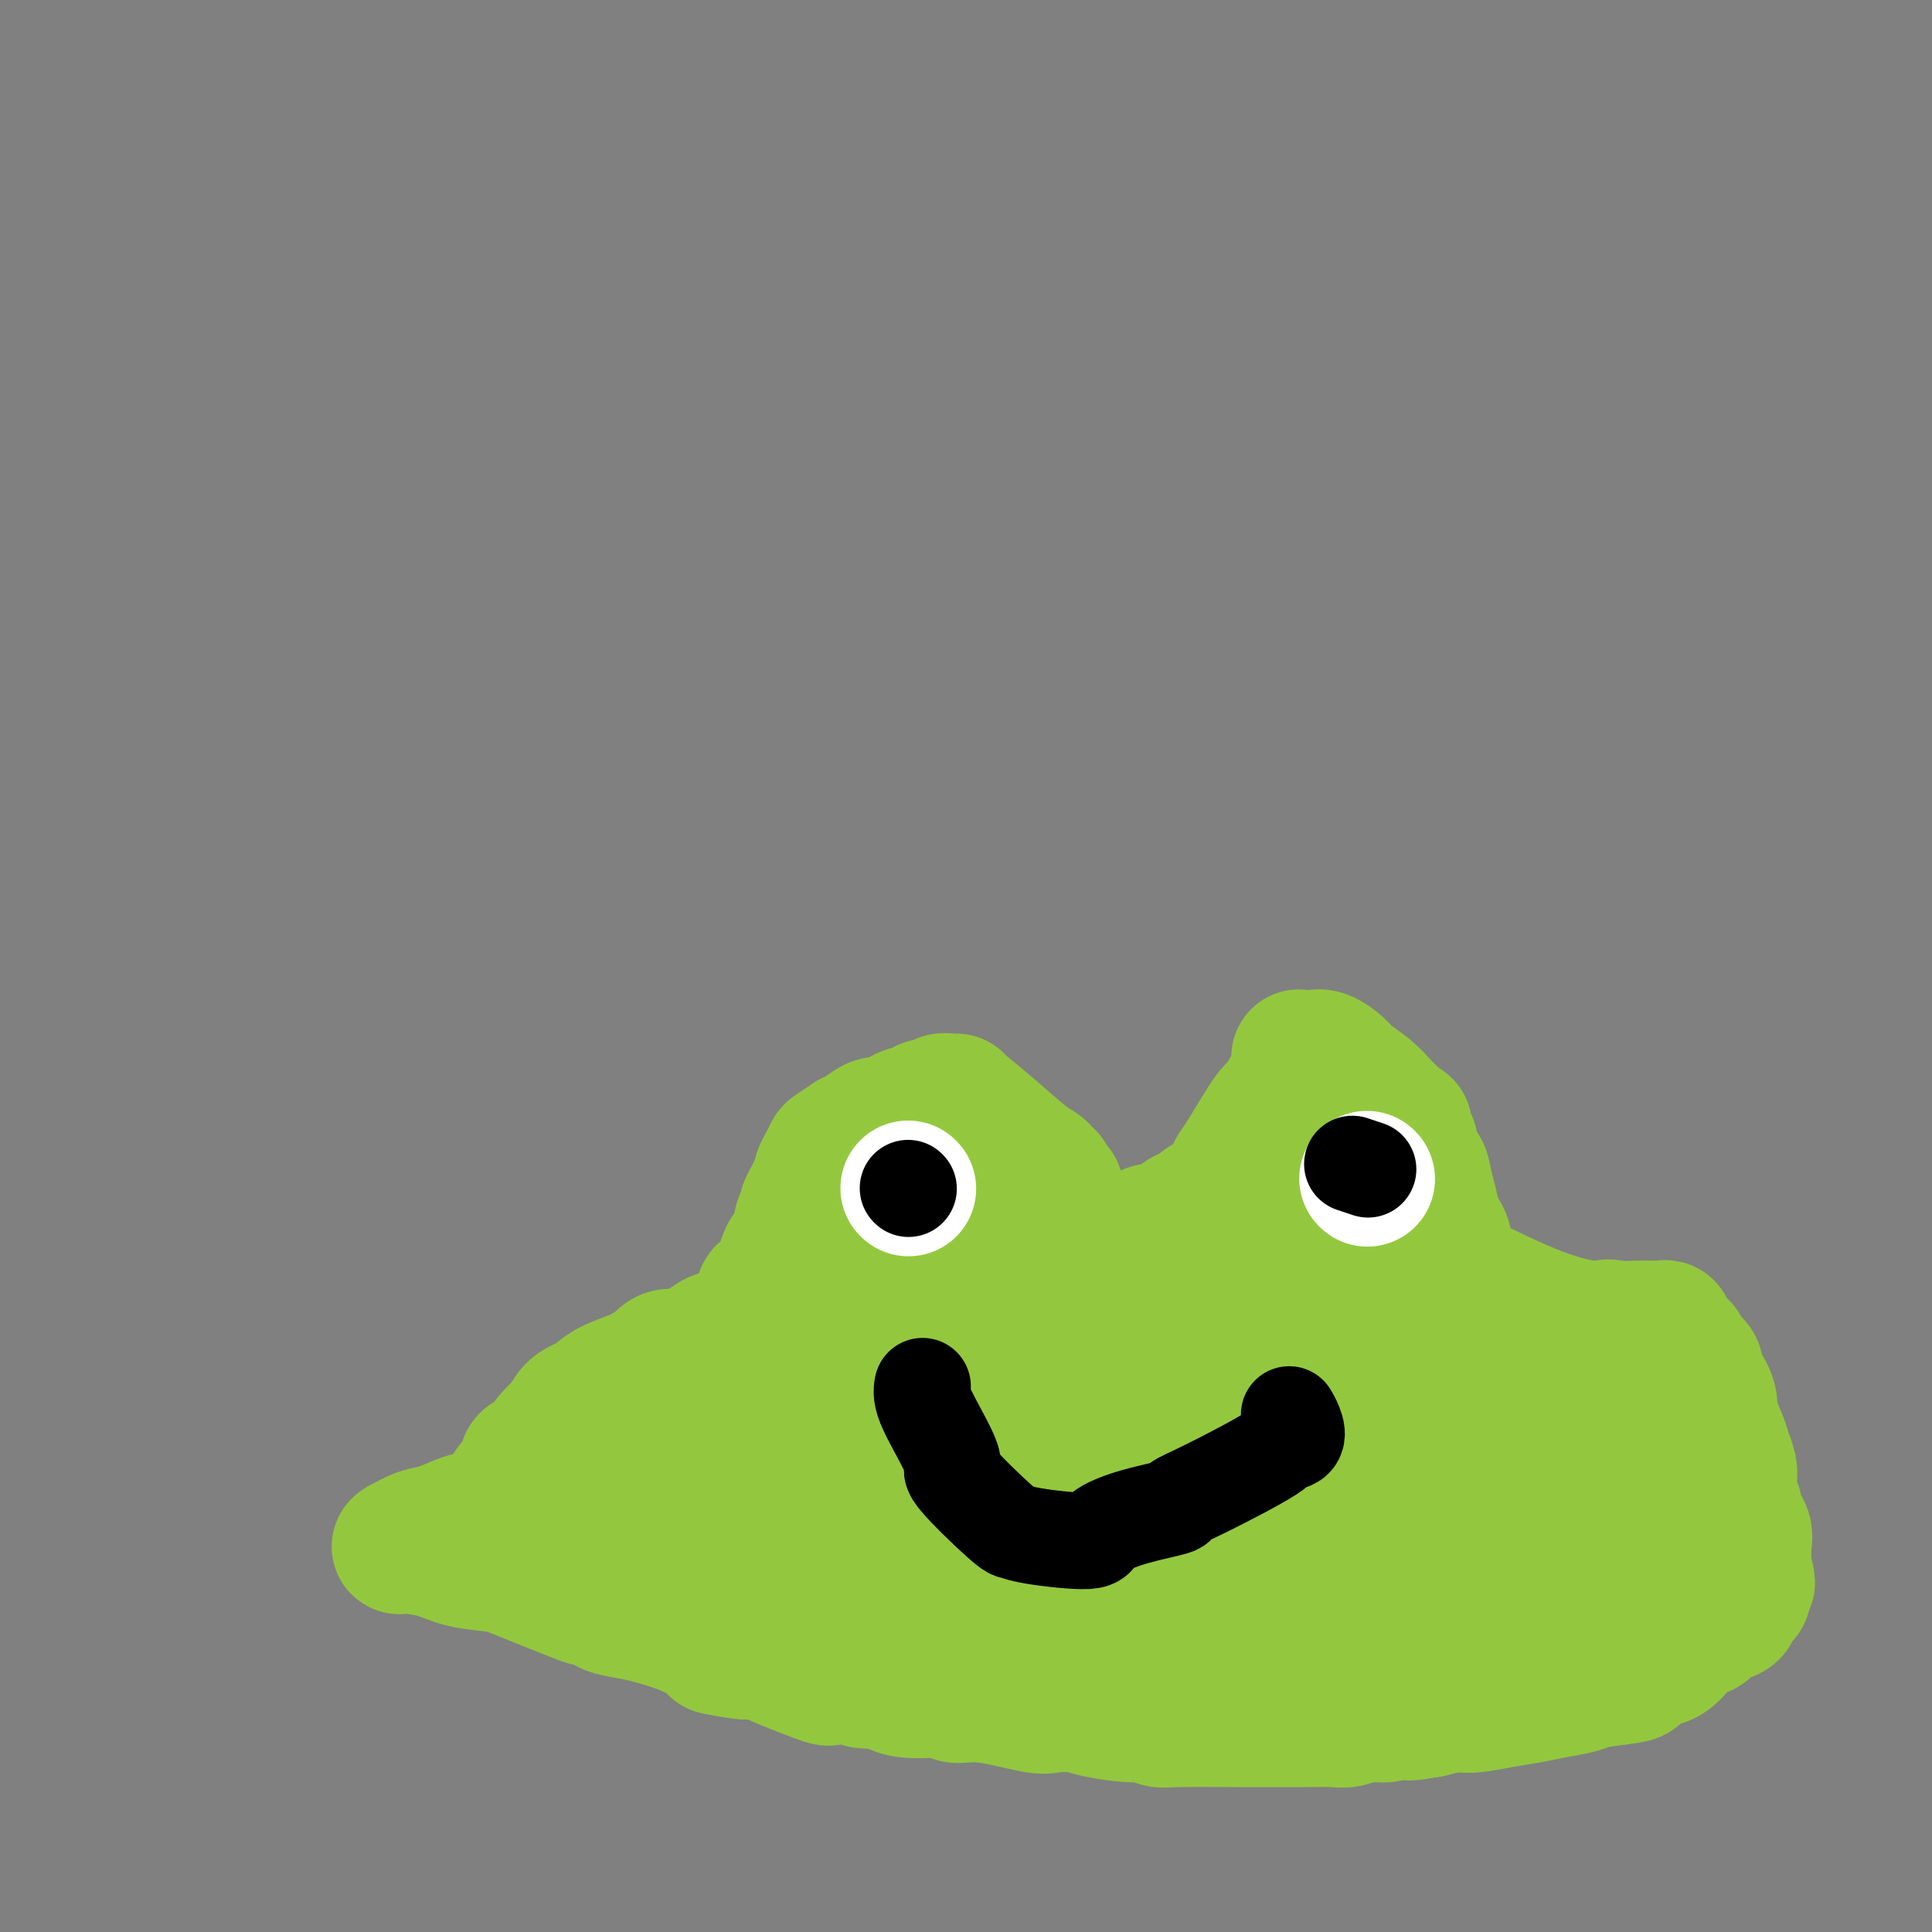 <svg viewBox='0 0 400 400' version='1.1' xmlns='http://www.w3.org/2000/svg' xmlns:xlink='http://www.w3.org/1999/xlink'><rect x="0" y="0" width="400" height="400" fill="#808080" stroke="none"/><g fill='none' stroke='#93C83E' stroke-width='28' stroke-linecap='round' stroke-linejoin='round'><path d='M99,320c-0.120,-0.016 -0.240,-0.032 0,0c0.240,0.032 0.839,0.111 1,0c0.161,-0.111 -0.116,-0.411 0,-1c0.116,-0.589 0.623,-1.467 1,-2c0.377,-0.533 0.622,-0.720 1,-1c0.378,-0.280 0.890,-0.653 1,-1c0.110,-0.347 -0.182,-0.669 0,-1c0.182,-0.331 0.836,-0.670 1,-1c0.164,-0.330 -0.163,-0.652 0,-1c0.163,-0.348 0.817,-0.722 1,-1c0.183,-0.278 -0.105,-0.459 0,-1c0.105,-0.541 0.602,-1.440 1,-2c0.398,-0.560 0.696,-0.780 1,-1c0.304,-0.220 0.615,-0.440 1,-1c0.385,-0.560 0.845,-1.459 1,-2c0.155,-0.541 0.005,-0.725 0,-1c-0.005,-0.275 0.134,-0.640 1,-1c0.866,-0.360 2.459,-0.715 3,-1c0.541,-0.285 0.030,-0.500 0,-1c-0.030,-0.500 0.420,-1.286 1,-2c0.580,-0.714 1.290,-1.357 2,-2'/><path d='M116,296c3.085,-4.074 2.297,-2.260 2,-2c-0.297,0.260 -0.105,-1.033 1,-2c1.105,-0.967 3.122,-1.608 4,-2c0.878,-0.392 0.616,-0.535 1,-1c0.384,-0.465 1.413,-1.253 3,-2c1.587,-0.747 3.730,-1.452 5,-2c1.270,-0.548 1.666,-0.939 2,-1c0.334,-0.061 0.606,0.209 1,0c0.394,-0.209 0.909,-0.895 1,-1c0.091,-0.105 -0.243,0.372 0,0c0.243,-0.372 1.062,-1.592 2,-2c0.938,-0.408 1.994,-0.004 3,0c1.006,0.004 1.961,-0.394 3,-1c1.039,-0.606 2.163,-1.421 3,-2c0.837,-0.579 1.385,-0.923 2,-1c0.615,-0.077 1.295,0.111 2,0c0.705,-0.111 1.436,-0.523 2,-1c0.564,-0.477 0.960,-1.018 1,-1c0.040,0.018 -0.277,0.596 0,0c0.277,-0.596 1.149,-2.366 2,-3c0.851,-0.634 1.680,-0.131 2,0c0.320,0.131 0.132,-0.110 0,-1c-0.132,-0.890 -0.208,-2.428 0,-3c0.208,-0.572 0.700,-0.178 1,0c0.300,0.178 0.409,0.140 1,-1c0.591,-1.140 1.664,-3.382 2,-4c0.336,-0.618 -0.065,0.387 0,0c0.065,-0.387 0.595,-2.166 1,-3c0.405,-0.834 0.686,-0.725 1,-1c0.314,-0.275 0.661,-0.936 1,-2c0.339,-1.064 0.669,-2.532 1,-4'/><path d='M166,253c1.975,-3.882 0.911,-2.588 1,-3c0.089,-0.412 1.331,-2.529 2,-4c0.669,-1.471 0.765,-2.297 1,-3c0.235,-0.703 0.608,-1.284 1,-2c0.392,-0.716 0.804,-1.567 1,-2c0.196,-0.433 0.178,-0.449 1,-1c0.822,-0.551 2.485,-1.637 3,-2c0.515,-0.363 -0.119,-0.005 0,0c0.119,0.005 0.989,-0.345 2,-1c1.011,-0.655 2.161,-1.614 3,-2c0.839,-0.386 1.365,-0.198 2,0c0.635,0.198 1.378,0.408 2,0c0.622,-0.408 1.121,-1.434 2,-2c0.879,-0.566 2.137,-0.674 3,-1c0.863,-0.326 1.331,-0.872 2,-1c0.669,-0.128 1.538,0.162 2,0c0.462,-0.162 0.515,-0.775 1,-1c0.485,-0.225 1.400,-0.061 2,0c0.600,0.061 0.884,0.019 1,0c0.116,-0.019 0.062,-0.016 0,0c-0.062,0.016 -0.133,0.046 1,1c1.133,0.954 3.470,2.833 6,5c2.530,2.167 5.252,4.622 7,6c1.748,1.378 2.520,1.679 3,2c0.480,0.321 0.668,0.663 1,1c0.332,0.337 0.809,0.668 1,1c0.191,0.332 0.095,0.666 0,1'/><path d='M217,245c3.118,2.607 0.912,0.625 0,0c-0.912,-0.625 -0.530,0.105 0,1c0.530,0.895 1.207,1.953 2,3c0.793,1.047 1.701,2.082 2,3c0.299,0.918 -0.012,1.717 0,2c0.012,0.283 0.347,0.048 1,1c0.653,0.952 1.623,3.089 2,4c0.377,0.911 0.160,0.595 0,1c-0.160,0.405 -0.263,1.530 0,2c0.263,0.470 0.893,0.284 1,0c0.107,-0.284 -0.310,-0.667 0,-1c0.310,-0.333 1.348,-0.615 2,-1c0.652,-0.385 0.918,-0.873 2,-1c1.082,-0.127 2.979,0.107 4,0c1.021,-0.107 1.167,-0.554 1,-1c-0.167,-0.446 -0.646,-0.890 0,-1c0.646,-0.110 2.417,0.115 3,0c0.583,-0.115 -0.023,-0.568 0,-1c0.023,-0.432 0.673,-0.841 1,-1c0.327,-0.159 0.330,-0.066 1,0c0.670,0.066 2.008,0.106 3,0c0.992,-0.106 1.637,-0.358 2,-1c0.363,-0.642 0.444,-1.673 1,-2c0.556,-0.327 1.587,0.049 2,0c0.413,-0.049 0.206,-0.525 0,-1'/><path d='M247,251c3.984,-1.864 2.444,-1.024 2,-1c-0.444,0.024 0.210,-0.766 1,-1c0.790,-0.234 1.717,0.089 2,0c0.283,-0.089 -0.079,-0.591 0,-1c0.079,-0.409 0.598,-0.726 1,-1c0.402,-0.274 0.685,-0.506 1,-1c0.315,-0.494 0.660,-1.252 1,-2c0.340,-0.748 0.676,-1.487 1,-2c0.324,-0.513 0.637,-0.801 2,-3c1.363,-2.199 3.777,-6.307 5,-8c1.223,-1.693 1.256,-0.969 2,-2c0.744,-1.031 2.199,-3.817 3,-5c0.801,-1.183 0.950,-0.762 1,-1c0.050,-0.238 0.002,-1.136 0,-2c-0.002,-0.864 0.040,-1.695 0,-2c-0.040,-0.305 -0.164,-0.083 0,0c0.164,0.083 0.614,0.028 1,0c0.386,-0.028 0.706,-0.031 1,0c0.294,0.031 0.561,0.094 1,0c0.439,-0.094 1.051,-0.346 2,0c0.949,0.346 2.235,1.289 3,2c0.765,0.711 1.009,1.191 2,2c0.991,0.809 2.728,1.949 4,3c1.272,1.051 2.078,2.015 3,3c0.922,0.985 1.961,1.993 3,3'/><path d='M289,232c2.969,2.055 1.391,0.692 1,1c-0.391,0.308 0.406,2.287 1,3c0.594,0.713 0.985,0.160 1,1c0.015,0.840 -0.347,3.072 0,4c0.347,0.928 1.402,0.552 2,1c0.598,0.448 0.738,1.719 1,3c0.262,1.281 0.645,2.570 1,4c0.355,1.430 0.684,2.999 1,4c0.316,1.001 0.621,1.434 1,2c0.379,0.566 0.833,1.265 1,2c0.167,0.735 0.049,1.507 0,2c-0.049,0.493 -0.028,0.708 0,1c0.028,0.292 0.064,0.662 0,1c-0.064,0.338 -0.228,0.644 0,1c0.228,0.356 0.850,0.761 1,1c0.150,0.239 -0.170,0.313 3,2c3.170,1.687 9.829,4.988 15,7c5.171,2.012 8.854,2.734 11,3c2.146,0.266 2.756,0.076 3,0c0.244,-0.076 0.122,-0.038 0,0'/><path d='M332,275c5.108,1.856 1.880,0.497 1,0c-0.880,-0.497 0.590,-0.133 2,0c1.410,0.133 2.760,0.034 4,0c1.240,-0.034 2.371,-0.005 3,0c0.629,0.005 0.757,-0.015 1,0c0.243,0.015 0.603,0.063 1,0c0.397,-0.063 0.831,-0.239 1,0c0.169,0.239 0.071,0.893 0,1c-0.071,0.107 -0.116,-0.333 0,0c0.116,0.333 0.394,1.439 1,2c0.606,0.561 1.542,0.575 2,1c0.458,0.425 0.439,1.259 1,2c0.561,0.741 1.704,1.389 2,2c0.296,0.611 -0.254,1.185 0,2c0.254,0.815 1.311,1.869 2,3c0.689,1.131 1.012,2.337 1,3c-0.012,0.663 -0.357,0.784 0,2c0.357,1.216 1.415,3.527 2,5c0.585,1.473 0.696,2.107 1,3c0.304,0.893 0.800,2.045 1,3c0.200,0.955 0.104,1.712 0,3c-0.104,1.288 -0.217,3.106 0,4c0.217,0.894 0.762,0.865 1,1c0.238,0.135 0.169,0.436 0,1c-0.169,0.564 -0.438,1.391 0,2c0.438,0.609 1.581,1.000 2,2c0.419,1.000 0.112,2.608 0,3c-0.112,0.392 -0.030,-0.433 0,0c0.030,0.433 0.009,2.124 0,3c-0.009,0.876 -0.004,0.938 0,1'/><path d='M361,324c1.547,6.582 0.415,2.537 0,1c-0.415,-1.537 -0.111,-0.565 0,0c0.111,0.565 0.030,0.725 0,1c-0.030,0.275 -0.007,0.665 0,1c0.007,0.335 -0.001,0.615 0,1c0.001,0.385 0.010,0.876 0,1c-0.010,0.124 -0.041,-0.117 0,0c0.041,0.117 0.154,0.594 0,1c-0.154,0.406 -0.574,0.743 -1,1c-0.426,0.257 -0.856,0.436 -1,1c-0.144,0.564 -0.001,1.515 -1,2c-0.999,0.485 -3.138,0.505 -4,1c-0.862,0.495 -0.446,1.465 -1,2c-0.554,0.535 -2.079,0.633 -3,1c-0.921,0.367 -1.239,1.001 -2,2c-0.761,0.999 -1.966,2.362 -3,3c-1.034,0.638 -1.899,0.552 -3,1c-1.101,0.448 -2.440,1.429 -3,2c-0.560,0.571 -0.343,0.730 -2,1c-1.657,0.270 -5.190,0.649 -7,1c-1.810,0.351 -1.898,0.672 -3,1c-1.102,0.328 -3.217,0.661 -5,1c-1.783,0.339 -3.235,0.682 -5,1c-1.765,0.318 -3.844,0.611 -6,1c-2.156,0.389 -4.388,0.874 -6,1c-1.612,0.126 -2.603,-0.107 -4,0c-1.397,0.107 -3.198,0.553 -5,1'/><path d='M296,354c-7.048,1.233 -3.168,0.315 -2,0c1.168,-0.315 -0.376,-0.028 -2,0c-1.624,0.028 -3.328,-0.203 -4,0c-0.672,0.203 -0.312,0.839 -1,1c-0.688,0.161 -2.423,-0.153 -4,0c-1.577,0.153 -2.994,0.773 -4,1c-1.006,0.227 -1.600,0.061 -3,0c-1.400,-0.061 -3.606,-0.015 -6,0c-2.394,0.015 -4.977,0.000 -7,0c-2.023,-0.000 -3.486,0.015 -7,0c-3.514,-0.015 -9.081,-0.059 -12,0c-2.919,0.059 -3.192,0.223 -4,0c-0.808,-0.223 -2.153,-0.831 -3,-1c-0.847,-0.169 -1.196,0.100 -3,0c-1.804,-0.100 -5.061,-0.571 -7,-1c-1.939,-0.429 -2.559,-0.818 -4,-1c-1.441,-0.182 -3.704,-0.158 -5,0c-1.296,0.158 -1.624,0.449 -4,0c-2.376,-0.449 -6.801,-1.640 -10,-2c-3.199,-0.360 -5.173,0.110 -6,0c-0.827,-0.110 -0.508,-0.799 -2,-1c-1.492,-0.201 -4.795,0.086 -7,0c-2.205,-0.086 -3.310,-0.546 -4,-1c-0.690,-0.454 -0.963,-0.903 -2,-1c-1.037,-0.097 -2.836,0.156 -4,0c-1.164,-0.156 -1.693,-0.721 -3,-1c-1.307,-0.279 -3.392,-0.271 -4,0c-0.608,0.271 0.260,0.805 -2,0c-2.260,-0.805 -7.647,-2.947 -10,-4c-2.353,-1.053 -1.672,-1.015 -2,-1c-0.328,0.015 -1.664,0.008 -3,0'/><path d='M155,342c-13.164,-2.085 -3.572,-0.299 -1,0c2.572,0.299 -1.874,-0.890 -5,-2c-3.126,-1.110 -4.931,-2.143 -7,-3c-2.069,-0.857 -4.404,-1.540 -6,-2c-1.596,-0.460 -2.455,-0.698 -4,-1c-1.545,-0.302 -3.775,-0.670 -5,-1c-1.225,-0.330 -1.444,-0.624 -2,-1c-0.556,-0.376 -1.451,-0.836 -2,-1c-0.549,-0.164 -0.754,-0.032 -1,0c-0.246,0.032 -0.534,-0.037 -3,-1c-2.466,-0.963 -7.110,-2.822 -10,-4c-2.890,-1.178 -4.027,-1.675 -6,-2c-1.973,-0.325 -4.780,-0.477 -7,-1c-2.220,-0.523 -3.851,-1.415 -6,-2c-2.149,-0.585 -4.817,-0.863 -6,-1c-1.183,-0.137 -0.880,-0.134 -1,0c-0.120,0.134 -0.662,0.400 0,0c0.662,-0.400 2.527,-1.467 4,-2c1.473,-0.533 2.553,-0.534 4,-1c1.447,-0.466 3.262,-1.397 5,-2c1.738,-0.603 3.401,-0.879 7,-1c3.599,-0.121 9.136,-0.088 13,0c3.864,0.088 6.056,0.230 7,0c0.944,-0.230 0.639,-0.831 1,-1c0.361,-0.169 1.389,0.095 2,0c0.611,-0.095 0.806,-0.547 1,-1'/><path d='M127,312c5.120,-0.412 2.419,0.057 2,0c-0.419,-0.057 1.443,-0.642 3,-1c1.557,-0.358 2.808,-0.490 4,-1c1.192,-0.510 2.325,-1.397 3,-2c0.675,-0.603 0.891,-0.922 1,-1c0.109,-0.078 0.110,0.085 1,0c0.890,-0.085 2.670,-0.420 4,-1c1.330,-0.580 2.211,-1.406 3,-2c0.789,-0.594 1.487,-0.955 2,-1c0.513,-0.045 0.842,0.226 1,0c0.158,-0.226 0.144,-0.948 1,-2c0.856,-1.052 2.581,-2.436 3,-3c0.419,-0.564 -0.470,-0.310 0,-1c0.470,-0.690 2.298,-2.323 3,-3c0.702,-0.677 0.279,-0.399 1,-1c0.721,-0.601 2.587,-2.083 4,-3c1.413,-0.917 2.372,-1.271 3,-2c0.628,-0.729 0.925,-1.834 2,-3c1.075,-1.166 2.927,-2.395 4,-3c1.073,-0.605 1.366,-0.587 2,-1c0.634,-0.413 1.610,-1.256 3,-3c1.390,-1.744 3.195,-4.388 4,-6c0.805,-1.612 0.611,-2.191 1,-3c0.389,-0.809 1.361,-1.849 2,-3c0.639,-1.151 0.944,-2.411 1,-3c0.056,-0.589 -0.139,-0.505 0,-1c0.139,-0.495 0.611,-1.570 1,-2c0.389,-0.430 0.694,-0.215 1,0'/><path d='M187,260c2.001,-2.719 2.002,-0.518 2,0c-0.002,0.518 -0.007,-0.648 1,-1c1.007,-0.352 3.026,0.109 4,0c0.974,-0.109 0.903,-0.787 1,-1c0.097,-0.213 0.363,0.039 1,0c0.637,-0.039 1.644,-0.368 2,-1c0.356,-0.632 0.059,-1.568 0,-2c-0.059,-0.432 0.118,-0.362 0,-1c-0.118,-0.638 -0.532,-1.985 0,-1c0.532,0.985 2.008,4.304 3,6c0.992,1.696 1.498,1.771 2,3c0.502,1.229 1.000,3.613 2,6c1.000,2.387 2.502,4.777 3,6c0.498,1.223 -0.006,1.279 0,2c0.006,0.721 0.524,2.108 1,3c0.476,0.892 0.911,1.291 1,2c0.089,0.709 -0.168,1.729 0,2c0.168,0.271 0.762,-0.208 1,0c0.238,0.208 0.119,1.104 0,2'/><path d='M211,285c2.169,5.024 1.093,2.084 1,1c-0.093,-1.084 0.797,-0.311 1,0c0.203,0.311 -0.281,0.160 1,0c1.281,-0.160 4.326,-0.329 7,-1c2.674,-0.671 4.976,-1.845 10,-4c5.024,-2.155 12.771,-5.292 17,-7c4.229,-1.708 4.940,-1.986 6,-2c1.060,-0.014 2.470,0.238 3,0c0.530,-0.238 0.179,-0.966 0,-1c-0.179,-0.034 -0.185,0.625 1,0c1.185,-0.625 3.563,-2.533 5,-4c1.437,-1.467 1.933,-2.492 3,-4c1.067,-1.508 2.705,-3.500 4,-5c1.295,-1.500 2.246,-2.508 3,-4c0.754,-1.492 1.311,-3.469 2,-5c0.689,-1.531 1.510,-2.618 2,-4c0.490,-1.382 0.648,-3.060 1,-4c0.352,-0.940 0.898,-1.141 1,-2c0.102,-0.859 -0.242,-2.377 0,-2c0.242,0.377 1.068,2.650 2,5c0.932,2.350 1.971,4.779 4,9c2.029,4.221 5.049,10.234 7,15c1.951,4.766 2.833,8.283 4,11c1.167,2.717 2.619,4.633 4,7c1.381,2.367 2.690,5.183 4,8'/><path d='M304,292c4.062,9.549 1.717,5.922 1,5c-0.717,-0.922 0.194,0.863 1,2c0.806,1.137 1.506,1.627 2,2c0.494,0.373 0.780,0.629 1,1c0.220,0.371 0.372,0.858 1,1c0.628,0.142 1.731,-0.059 2,0c0.269,0.059 -0.295,0.380 0,0c0.295,-0.380 1.448,-1.459 2,-2c0.552,-0.541 0.503,-0.543 1,-1c0.497,-0.457 1.542,-1.370 3,-3c1.458,-1.630 3.330,-3.978 4,-5c0.670,-1.022 0.137,-0.718 0,-2c-0.137,-1.282 0.123,-4.149 0,-6c-0.123,-1.851 -0.629,-2.685 -1,-3c-0.371,-0.315 -0.608,-0.111 -1,0c-0.392,0.111 -0.939,0.128 -2,0c-1.061,-0.128 -2.635,-0.401 -4,-1c-1.365,-0.599 -2.521,-1.523 -3,-2c-0.479,-0.477 -0.281,-0.508 -1,0c-0.719,0.508 -2.356,1.555 -4,2c-1.644,0.445 -3.295,0.288 -6,2c-2.705,1.712 -6.462,5.293 -8,7c-1.538,1.707 -0.855,1.540 -1,2c-0.145,0.460 -1.117,1.548 -2,3c-0.883,1.452 -1.676,3.268 -2,4c-0.324,0.732 -0.180,0.381 0,1c0.180,0.619 0.396,2.207 1,3c0.604,0.793 1.595,0.790 4,2c2.405,1.210 6.224,3.634 9,5c2.776,1.366 4.507,1.676 8,2c3.493,0.324 8.746,0.662 14,1'/><path d='M323,312c3.525,0.455 1.337,0.094 1,0c-0.337,-0.094 1.179,0.080 2,0c0.821,-0.080 0.949,-0.413 1,-1c0.051,-0.587 0.026,-1.428 0,-2c-0.026,-0.572 -0.054,-0.874 0,-1c0.054,-0.126 0.189,-0.077 0,0c-0.189,0.077 -0.701,0.180 -1,0c-0.299,-0.180 -0.385,-0.645 -1,0c-0.615,0.645 -1.758,2.400 -3,4c-1.242,1.600 -2.583,3.046 -4,5c-1.417,1.954 -2.911,4.418 -4,6c-1.089,1.582 -1.774,2.284 -2,3c-0.226,0.716 0.006,1.446 0,2c-0.006,0.554 -0.249,0.932 0,1c0.249,0.068 0.989,-0.174 2,0c1.011,0.174 2.293,0.763 4,0c1.707,-0.763 3.838,-2.877 5,-5c1.162,-2.123 1.354,-4.253 2,-7c0.646,-2.747 1.745,-6.109 2,-8c0.255,-1.891 -0.334,-2.311 0,-4c0.334,-1.689 1.590,-4.647 2,-6c0.410,-1.353 -0.026,-1.101 0,-1c0.026,0.101 0.513,0.050 1,0'/><path d='M330,298c1.774,-3.591 2.710,0.432 4,3c1.290,2.568 2.934,3.681 4,5c1.066,1.319 1.554,2.845 2,4c0.446,1.155 0.852,1.941 1,3c0.148,1.059 0.039,2.392 0,3c-0.039,0.608 -0.008,0.492 0,1c0.008,0.508 -0.008,1.639 0,3c0.008,1.361 0.039,2.952 0,4c-0.039,1.048 -0.148,1.553 0,2c0.148,0.447 0.554,0.838 0,1c-0.554,0.162 -2.069,0.097 -3,0c-0.931,-0.097 -1.277,-0.226 -2,0c-0.723,0.226 -1.822,0.806 -3,1c-1.178,0.194 -2.435,0.003 -3,0c-0.565,-0.003 -0.436,0.181 -3,1c-2.564,0.819 -7.819,2.272 -11,3c-3.181,0.728 -4.286,0.730 -7,1c-2.714,0.270 -7.035,0.808 -10,1c-2.965,0.192 -4.573,0.037 -7,0c-2.427,-0.037 -5.673,0.043 -8,0c-2.327,-0.043 -3.734,-0.208 -5,0c-1.266,0.208 -2.392,0.788 -3,1c-0.608,0.212 -0.699,0.057 -2,0c-1.301,-0.057 -3.811,-0.015 -5,0c-1.189,0.015 -1.057,0.004 -2,0c-0.943,-0.004 -2.961,-0.000 -4,0c-1.039,0.000 -1.099,-0.003 -3,0c-1.901,0.003 -5.644,0.011 -8,0c-2.356,-0.011 -3.327,-0.041 -5,0c-1.673,0.041 -4.050,0.155 -6,0c-1.950,-0.155 -3.475,-0.577 -5,-1'/><path d='M236,334c-9.827,0.109 -2.895,0.383 -3,0c-0.105,-0.383 -7.246,-1.423 -13,-2c-5.754,-0.577 -10.119,-0.689 -13,-1c-2.881,-0.311 -4.277,-0.819 -6,-1c-1.723,-0.181 -3.775,-0.035 -5,0c-1.225,0.035 -1.625,-0.041 -3,0c-1.375,0.041 -3.724,0.199 -6,0c-2.276,-0.199 -4.479,-0.755 -6,-1c-1.521,-0.245 -2.360,-0.179 -3,0c-0.640,0.179 -1.081,0.469 -3,0c-1.919,-0.469 -5.315,-1.699 -7,-2c-1.685,-0.301 -1.657,0.326 -3,0c-1.343,-0.326 -4.057,-1.606 -6,-2c-1.943,-0.394 -3.116,0.098 -4,0c-0.884,-0.098 -1.481,-0.785 -2,-1c-0.519,-0.215 -0.962,0.044 -1,0c-0.038,-0.044 0.330,-0.389 0,-1c-0.330,-0.611 -1.357,-1.486 -2,-2c-0.643,-0.514 -0.903,-0.665 -1,-1c-0.097,-0.335 -0.029,-0.854 0,-2c0.029,-1.146 0.021,-2.919 1,-4c0.979,-1.081 2.944,-1.468 4,-2c1.056,-0.532 1.203,-1.208 2,-2c0.797,-0.792 2.242,-1.702 5,-3c2.758,-1.298 6.827,-2.986 9,-4c2.173,-1.014 2.448,-1.354 5,-2c2.552,-0.646 7.379,-1.597 10,-3c2.621,-1.403 3.034,-3.258 4,-4c0.966,-0.742 2.483,-0.371 4,0'/><path d='M193,294c6.915,-2.984 2.703,-0.443 2,0c-0.703,0.443 2.102,-1.210 3,-2c0.898,-0.790 -0.111,-0.716 0,0c0.111,0.716 1.343,2.073 2,3c0.657,0.927 0.740,1.424 2,3c1.260,1.576 3.696,4.230 5,6c1.304,1.770 1.476,2.655 2,4c0.524,1.345 1.402,3.152 2,4c0.598,0.848 0.917,0.739 1,1c0.083,0.261 -0.071,0.893 0,1c0.071,0.107 0.366,-0.311 1,0c0.634,0.311 1.608,1.351 3,2c1.392,0.649 3.201,0.906 5,1c1.799,0.094 3.588,0.026 5,0c1.412,-0.026 2.447,-0.011 4,0c1.553,0.011 3.623,0.019 4,0c0.377,-0.019 -0.939,-0.063 0,-1c0.939,-0.937 4.132,-2.766 6,-4c1.868,-1.234 2.412,-1.873 3,-3c0.588,-1.127 1.219,-2.743 2,-4c0.781,-1.257 1.712,-2.154 2,-3c0.288,-0.846 -0.066,-1.640 0,-3c0.066,-1.360 0.553,-3.287 -1,-5c-1.553,-1.713 -5.147,-3.211 -8,-5c-2.853,-1.789 -4.965,-3.870 -8,-5c-3.035,-1.130 -6.993,-1.308 -9,-2c-2.007,-0.692 -2.064,-1.897 -5,0c-2.936,1.897 -8.752,6.895 -12,9c-3.248,2.105 -3.928,1.316 -6,4c-2.072,2.684 -5.536,8.842 -9,15'/><path d='M189,310c-1.558,3.182 -0.953,3.636 -1,4c-0.047,0.364 -0.745,0.637 -1,1c-0.255,0.363 -0.068,0.815 0,1c0.068,0.185 0.015,0.102 1,0c0.985,-0.102 3.008,-0.224 6,0c2.992,0.224 6.954,0.792 14,1c7.046,0.208 17.175,0.054 22,0c4.825,-0.054 4.345,-0.007 8,-1c3.655,-0.993 11.446,-3.024 15,-4c3.554,-0.976 2.871,-0.895 3,-1c0.129,-0.105 1.070,-0.394 2,-1c0.930,-0.606 1.851,-1.529 3,-2c1.149,-0.471 2.528,-0.489 4,-1c1.472,-0.511 3.036,-1.514 4,-2c0.964,-0.486 1.326,-0.456 2,-1c0.674,-0.544 1.659,-1.661 2,-3c0.341,-1.339 0.036,-2.900 0,-4c-0.036,-1.100 0.195,-1.738 0,-3c-0.195,-1.262 -0.816,-3.147 -1,-4c-0.184,-0.853 0.070,-0.675 0,-1c-0.070,-0.325 -0.465,-1.155 -1,-2c-0.535,-0.845 -1.209,-1.707 -2,-2c-0.791,-0.293 -1.698,-0.017 -2,0c-0.302,0.017 0.002,-0.225 -1,0c-1.002,0.225 -3.310,0.916 -5,3c-1.690,2.084 -2.763,5.561 -5,10c-2.237,4.439 -5.639,9.840 -8,14c-2.361,4.160 -3.680,7.080 -5,10'/><path d='M243,322c-2.762,6.238 -0.668,4.833 0,5c0.668,0.167 -0.089,1.906 0,3c0.089,1.094 1.024,1.542 1,2c-0.024,0.458 -1.006,0.925 2,1c3.006,0.075 9.999,-0.244 14,-1c4.001,-0.756 5.009,-1.950 6,-3c0.991,-1.050 1.964,-1.958 3,-4c1.036,-2.042 2.133,-5.219 3,-8c0.867,-2.781 1.502,-5.168 2,-8c0.498,-2.832 0.858,-6.111 1,-8c0.142,-1.889 0.064,-2.388 0,-3c-0.064,-0.612 -0.116,-1.336 0,-2c0.116,-0.664 0.401,-1.269 0,-2c-0.401,-0.731 -1.487,-1.589 -2,-2c-0.513,-0.411 -0.453,-0.375 0,-1c0.453,-0.625 1.298,-1.910 2,-3c0.702,-1.090 1.260,-1.983 2,-3c0.740,-1.017 1.662,-2.157 2,-3c0.338,-0.843 0.090,-1.389 0,-2c-0.090,-0.611 -0.024,-1.288 0,-2c0.024,-0.712 0.007,-1.461 0,-2c-0.007,-0.539 -0.002,-0.868 0,-1c0.002,-0.132 0.001,-0.066 0,0'/><path d='M279,275c0.524,-2.626 -1.167,-0.690 -2,0c-0.833,0.690 -0.808,0.134 -1,0c-0.192,-0.134 -0.602,0.153 -1,0c-0.398,-0.153 -0.784,-0.746 -2,0c-1.216,0.746 -3.261,2.831 -4,6c-0.739,3.169 -0.173,7.423 0,11c0.173,3.577 -0.049,6.479 0,9c0.049,2.521 0.367,4.662 0,6c-0.367,1.338 -1.419,1.871 0,5c1.419,3.129 5.310,8.852 7,11c1.690,2.148 1.178,0.721 2,1c0.822,0.279 2.977,2.263 4,3c1.023,0.737 0.913,0.227 1,0c0.087,-0.227 0.369,-0.169 1,0c0.631,0.169 1.610,0.451 1,0c-0.610,-0.451 -2.809,-1.633 -4,-3c-1.191,-1.367 -1.374,-2.919 -5,-6c-3.626,-3.081 -10.694,-7.691 -15,-10c-4.306,-2.309 -5.851,-2.316 -8,-3c-2.149,-0.684 -4.904,-2.044 -7,-3c-2.096,-0.956 -3.535,-1.507 -5,-2c-1.465,-0.493 -2.956,-0.928 -4,-1c-1.044,-0.072 -1.641,0.218 -2,0c-0.359,-0.218 -0.481,-0.943 -1,-1c-0.519,-0.057 -1.434,0.555 -4,0c-2.566,-0.555 -6.783,-2.278 -11,-4'/><path d='M219,294c-7.557,-2.182 -5.448,-0.636 -5,0c0.448,0.636 -0.764,0.364 -2,0c-1.236,-0.364 -2.496,-0.818 -3,-1c-0.504,-0.182 -0.252,-0.091 0,0'/></g>
<g fill='none' stroke='#FFFFFF' stroke-width='28' stroke-linecap='round' stroke-linejoin='round'><path d='M188,246c0.000,0.000 0.100,0.100 0.1,0.1'/><path d='M283,244c0.000,0.000 0.100,0.100 0.1,0.1'/></g>
<g fill='none' stroke='#000000' stroke-width='20' stroke-linecap='round' stroke-linejoin='round'><path d='M280,241c1.267,0.422 2.533,0.844 3,1c0.467,0.156 0.133,0.044 0,0c-0.133,-0.044 -0.067,-0.022 0,0'/><path d='M188,246c0.000,0.000 0.100,0.100 0.1,0.1'/><path d='M191,287c-0.181,1.033 -0.361,2.066 1,5c1.361,2.934 4.264,7.769 5,10c0.736,2.231 -0.695,1.857 1,4c1.695,2.143 6.516,6.804 9,9c2.484,2.196 2.631,1.928 3,2c0.369,0.072 0.958,0.486 4,1c3.042,0.514 8.536,1.130 11,1c2.464,-0.130 1.900,-1.006 3,-2c1.100,-0.994 3.866,-2.105 7,-3c3.134,-0.895 6.637,-1.574 8,-2c1.363,-0.426 0.587,-0.599 1,-1c0.413,-0.401 2.017,-1.031 6,-3c3.983,-1.969 10.346,-5.277 13,-7c2.654,-1.723 1.601,-1.859 2,-2c0.399,-0.141 2.251,-0.285 3,-1c0.749,-0.715 0.394,-2.000 0,-3c-0.394,-1.000 -0.827,-1.714 -1,-2c-0.173,-0.286 -0.087,-0.143 0,0'/></g>
</svg>